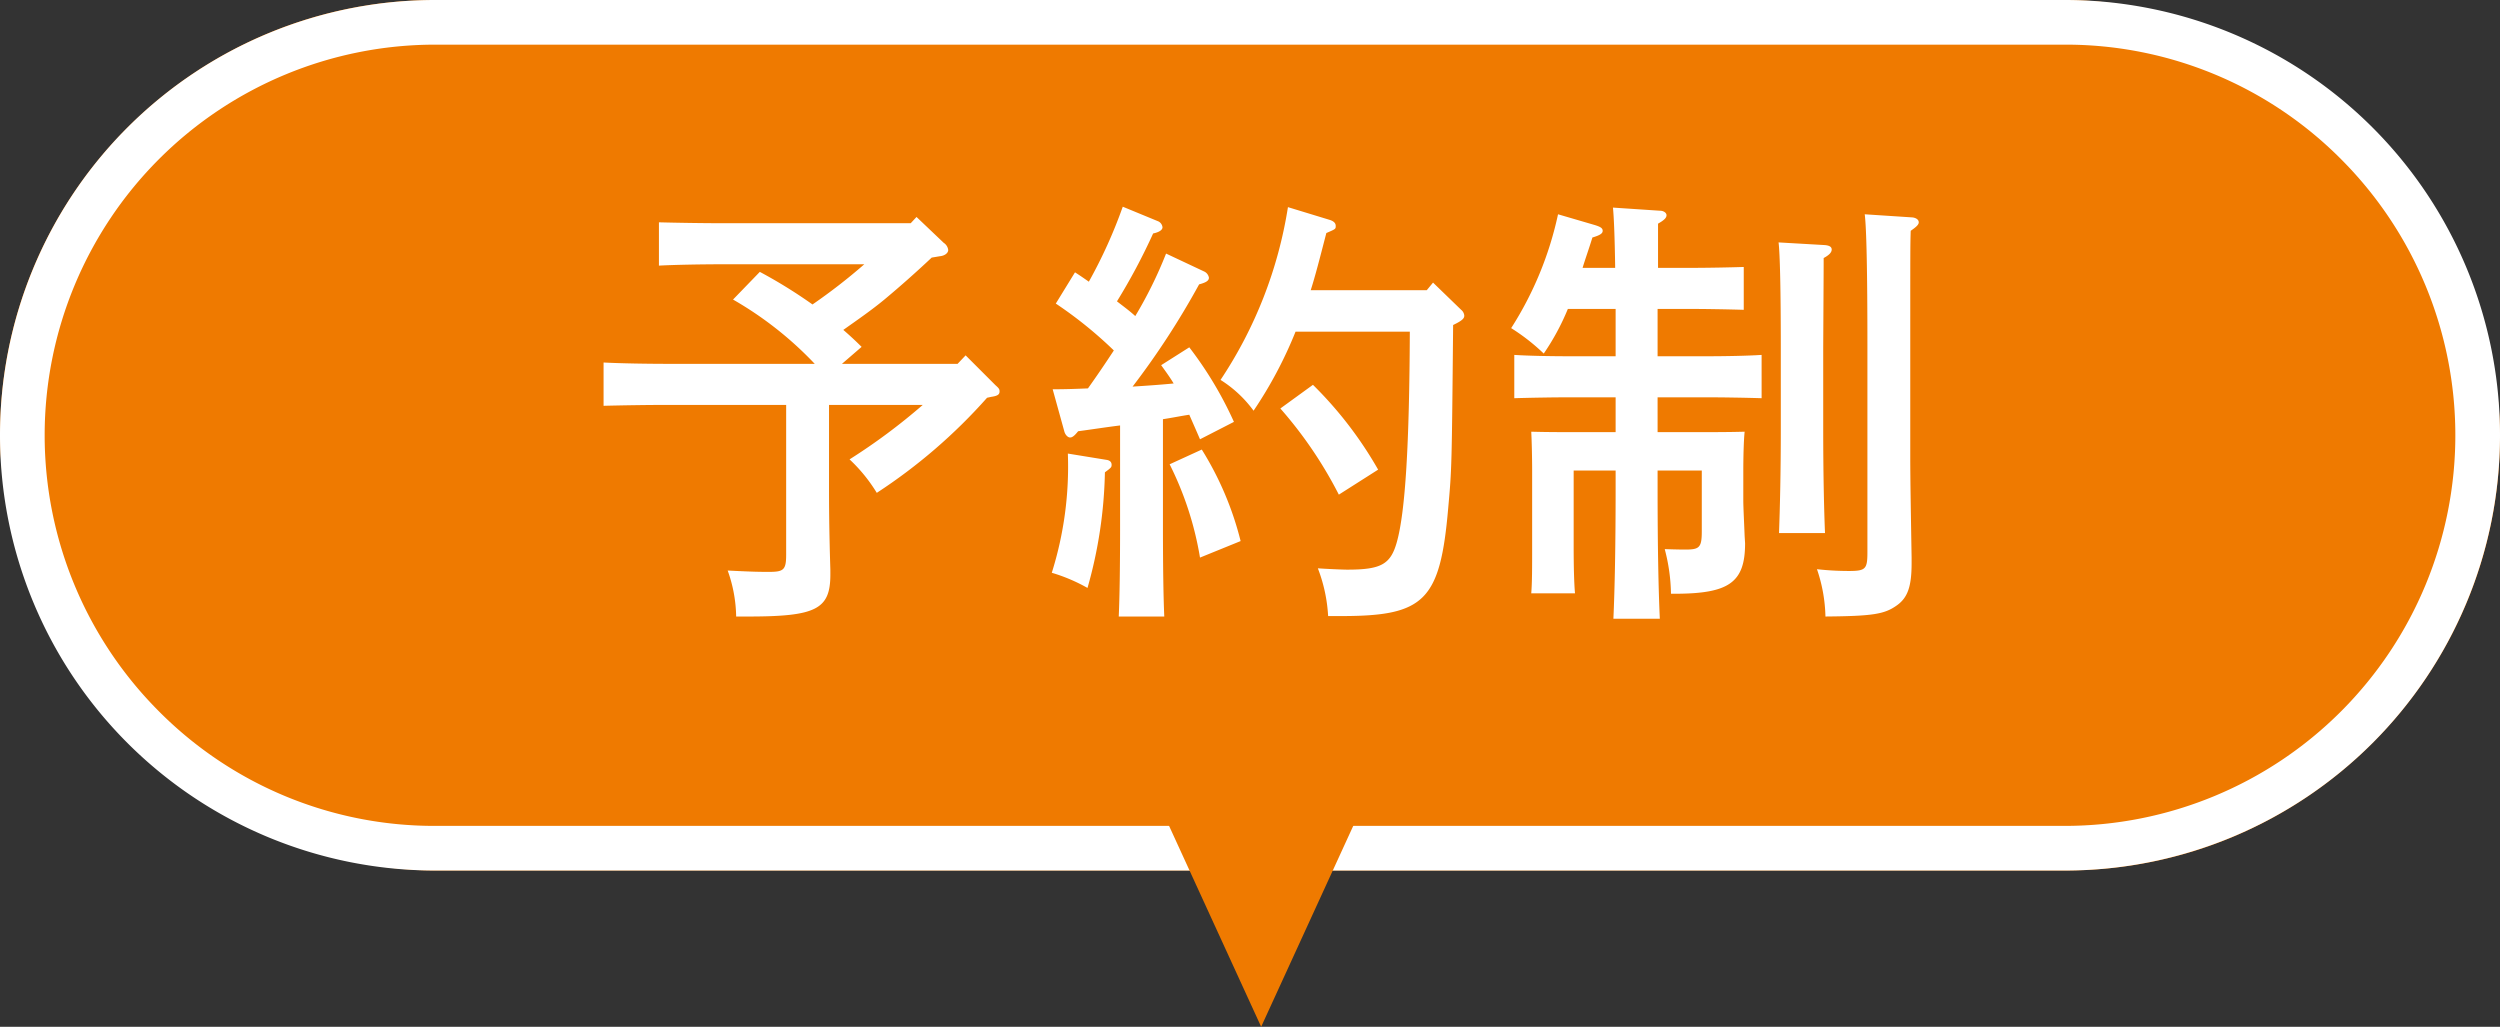 <svg xmlns="http://www.w3.org/2000/svg" width="112" height="46" viewBox="0 0 112 46">
  <rect x="0" y="0" width="112" height="46" fill="#333333" stroke="none"/>
  <g id="グループ_22179" data-name="グループ 22179" transform="translate(-379 -2674)">
    <g id="グループ_22178" data-name="グループ 22178" transform="translate(0 -5)">
      <rect id="長方形_43742" data-name="長方形 43742" width="112" height="39" rx="19.5" transform="translate(379 2679)" fill="#ef7a00"/>
      <path id="長方形_43742_-_アウトライン" data-name="長方形 43742 - アウトライン" d="M19.5,2A17.5,17.5,0,0,0,7.126,31.874,17.385,17.385,0,0,0,19.5,37h73A17.5,17.5,0,0,0,104.874,7.126,17.385,17.385,0,0,0,92.5,2h-73m0-2h73a19.5,19.5,0,0,1,0,39h-73a19.5,19.5,0,0,1,0-39Z" transform="translate(379 2679)" fill="#fff"/>
      <path id="多角形_76" data-name="多角形 76" d="M5.5,0,11,12H0Z" transform="translate(441 2725) rotate(180)" fill="#ef7a00"/>
    </g>
    <path id="パス_65487" data-name="パス 65487" d="M-17.78-14.16a25.626,25.626,0,0,1-2.32,1.8,22.036,22.036,0,0,0-2.36-1.46l-1.2,1.24A15.939,15.939,0,0,1-20-9.7h-6.66c-.82,0-2.06-.02-2.8-.06v1.94c.74-.02,1.98-.04,2.8-.04h5.38v6.7c0,.68-.1.78-.76.78-.38,0-.68,0-1.86-.06a6.362,6.362,0,0,1,.38,2.06h.54c3.04,0,3.68-.32,3.68-1.88V-.48c-.06-1.94-.06-3.06-.06-3.86V-7.86h4.2a26.867,26.867,0,0,1-3.28,2.44,7.119,7.119,0,0,1,1.22,1.5,24.472,24.472,0,0,0,4.94-4.26l.18-.04c.28-.04.38-.1.38-.24,0-.1-.02-.14-.18-.28l-1.34-1.34-.36.38h-5.18l.88-.76c-.26-.26-.54-.52-.82-.76.62-.44,1.26-.88,1.84-1.36.72-.6,1.44-1.24,2.12-1.88l.36-.06c.22-.02.38-.14.38-.28a.446.446,0,0,0-.2-.32l-1.22-1.16-.26.28h-8.5c-.8,0-2.04-.02-2.78-.04v1.94c.74-.04,1.98-.06,2.78-.06Zm25.48.82L7.42-13H2.22c.2-.62.4-1.4.7-2.56.42-.18.42-.18.42-.32,0-.12-.08-.2-.24-.26l-1.9-.58A19.369,19.369,0,0,1-1.82-8.98,5.348,5.348,0,0,1-.34-7.6a18.845,18.845,0,0,0,1.88-3.54H6.66c-.02,5.04-.2,8.06-.58,9.42-.28,1-.7,1.24-2.22,1.24-.26,0-1.08-.04-1.32-.06A7,7,0,0,1,3,1.6h.58c3.74,0,4.44-.68,4.8-4.84.16-1.78.16-1.82.22-8.2.42-.2.5-.3.5-.42a.375.375,0,0,0-.14-.26ZM-1.22-7.1a16.771,16.771,0,0,0-2-3.34l-1.26.8c.2.28.38.52.56.82-.62.06-1.22.1-1.84.14a35.914,35.914,0,0,0,2.98-4.58c.3-.08.44-.16.44-.3a.375.375,0,0,0-.22-.28l-1.7-.8a18.928,18.928,0,0,1-1.38,2.8c-.26-.24-.54-.44-.82-.66a27.181,27.181,0,0,0,1.62-3.04c.28-.06.42-.16.42-.28a.336.336,0,0,0-.18-.26l-1.6-.66a21.839,21.839,0,0,1-1.52,3.36c-.2-.14-.4-.28-.62-.42l-.86,1.4a18.6,18.6,0,0,1,2.6,2.1c-.38.58-.76,1.14-1.16,1.7-.48.02-1,.04-1.58.04l.52,1.88c.04.16.16.28.26.28s.2-.08.36-.28c.6-.08,1.24-.18,1.88-.26v4.46c0,1.84-.02,3.22-.06,4.1h2.04C-4.38.74-4.4-.64-4.4-2.48V-7.22c.4-.06.78-.14,1.18-.2.14.32.3.68.48,1.1ZM.86-7.7A18.734,18.734,0,0,1,3.48-3.84L5.24-4.96a17.43,17.43,0,0,0-2.92-3.8ZM-4.1-5.2A14.616,14.616,0,0,1-2.74-1.02l1.82-.74a14.257,14.257,0,0,0-1.74-4.1Zm-4.56-.48A15.844,15.844,0,0,1-9.38-.34a7.666,7.666,0,0,1,1.6.68A20.236,20.236,0,0,0-7-4.84l.16-.12c.12-.1.14-.12.14-.22,0-.12-.08-.2-.24-.22Zm26.42.76h1.98V-2.2c0,.72-.1.82-.72.82-.12,0-.38,0-.94-.02a8.258,8.258,0,0,1,.28,2h.16c2.44,0,3.16-.5,3.16-2.26l-.02-.32c-.02-.54-.06-1.3-.06-1.6V-4.9c0-.64.02-1.4.06-1.76-.7.02-1.32.02-2.2.02h-1.7V-8.2h2.28c.66,0,1.78.02,2.38.04V-10.1c-.6.04-1.62.06-2.38.06H17.76v-2.12h1.48c.66,0,1.78.02,2.38.04v-1.92c-.6.02-1.62.04-2.38.04H17.78v-1.98c.28-.16.38-.26.38-.38,0-.1-.12-.2-.3-.2l-2.1-.14c.04.38.08,1.28.1,2.7H14.4c.12-.4.28-.84.44-1.36.34-.1.46-.18.46-.3s-.1-.18-.36-.26L13.3-16.4a15.481,15.481,0,0,1-2.1,5.1,9.058,9.058,0,0,1,1.46,1.14,10.713,10.713,0,0,0,1.08-2h2.14v2.12H13.74c-.78,0-1.8-.02-2.4-.06v1.94c.62-.02,1.74-.04,2.4-.04h2.14v1.56H14.3c-.9,0-1.5,0-2.2-.02.02.36.04,1.12.04,1.76v3.36c0,.98,0,1.64-.04,2.12h1.96C14.02.14,14-.62,14-1.54V-4.92h1.88v.8c0,2.58-.04,4.54-.1,5.84h2.08c-.06-1.28-.1-3.22-.1-5.84ZM27.04-16.4c.08.62.12,2.62.12,5.88v9.26c0,.76-.08.84-.84.84A12.9,12.9,0,0,1,24.9-.5a7,7,0,0,1,.38,2.12c2.12-.02,2.64-.1,3.2-.5.48-.34.66-.84.66-1.88v-.26c-.04-2.4-.06-3.6-.06-4.5v-5c0-4.46,0-4.46.02-5.14.26-.18.36-.28.36-.38,0-.12-.12-.2-.28-.22Zm-3.86,1.26c.06.48.1,2.08.1,4.7V-6.8c0,2.04-.04,3.58-.08,4.68h2.06c-.04-.98-.08-2.56-.08-4.68v-3.64c.02-3.58.02-3.58.02-4,.26-.14.36-.26.36-.38s-.1-.18-.3-.2Z" transform="translate(435.5 2700)" fill="#fff"/>
  </g>
</svg>
